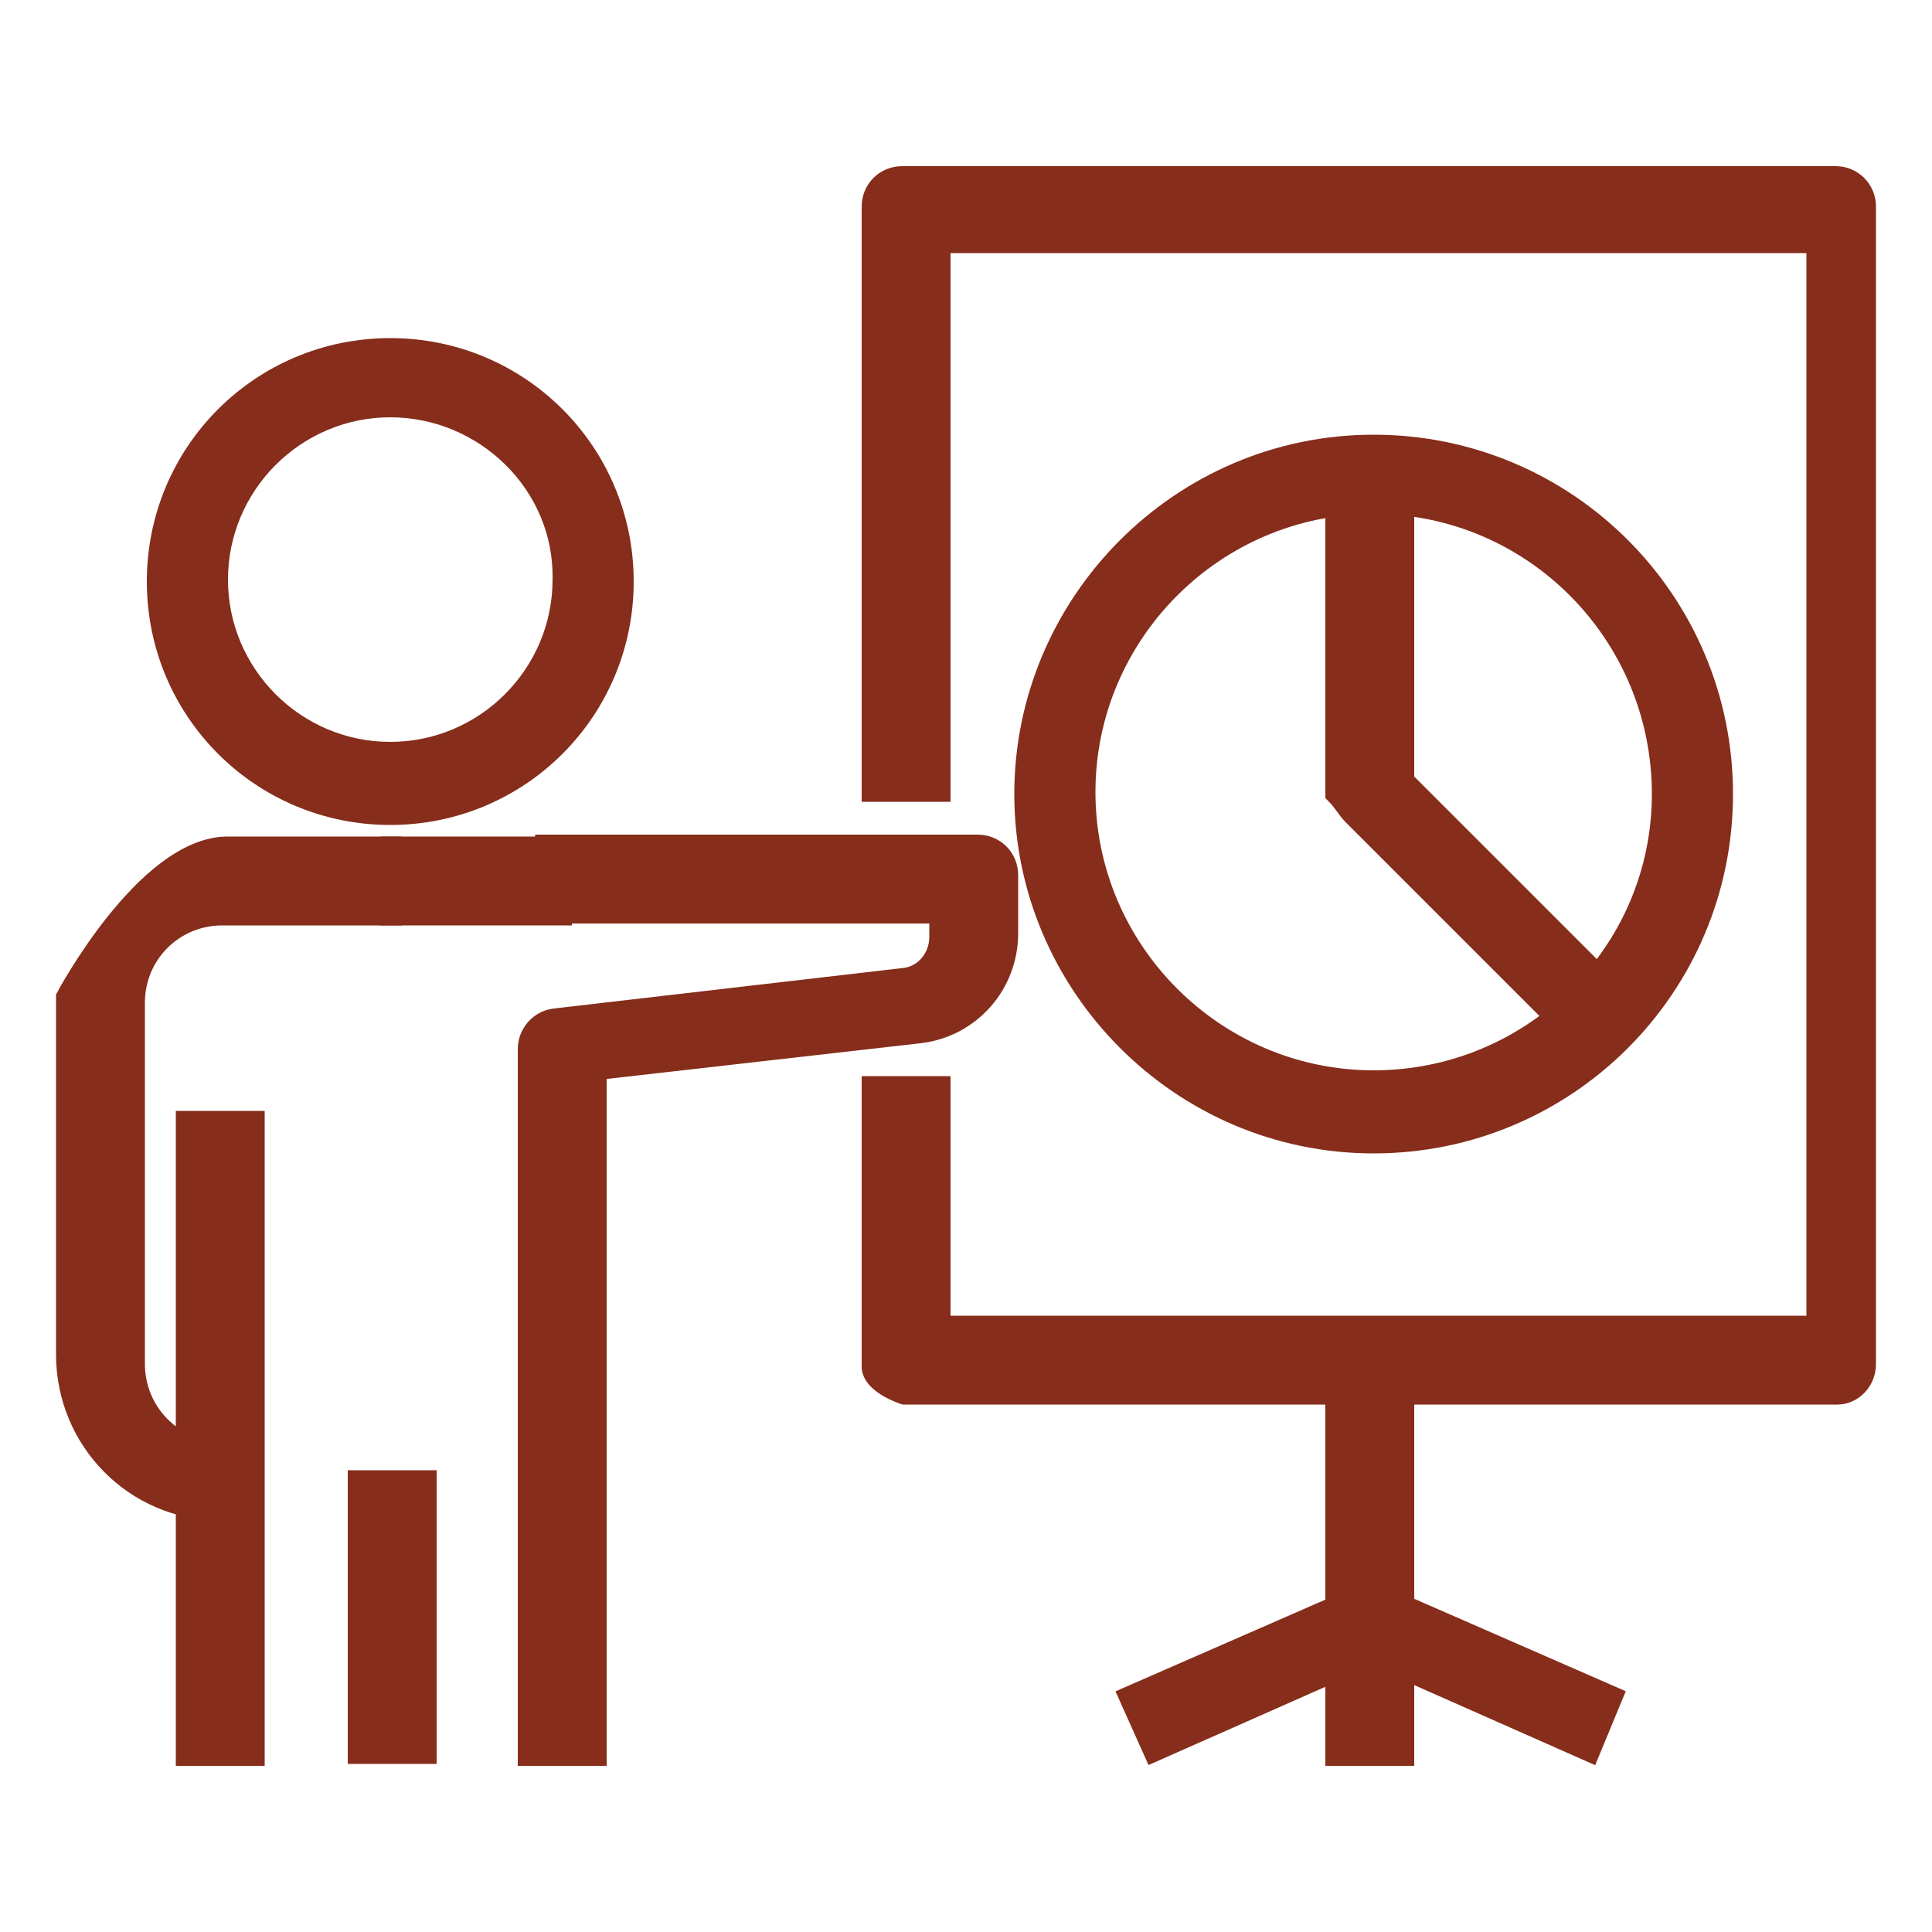 <?xml version="1.0" encoding="utf-8"?>
<!-- Generator: Adobe Illustrator 26.0.2, SVG Export Plug-In . SVG Version: 6.00 Build 0)  -->
<svg version="1.1" id="Layer_1" xmlns="http://www.w3.org/2000/svg" xmlns:xlink="http://www.w3.org/1999/xlink" x="0px" y="0px"
	 viewBox="0 0 100 100" style="enable-background:new 0 0 100 100;" xml:space="preserve">
<style type="text/css">
	.st0{fill:#862D1B;stroke:#862D1B;stroke-miterlimit:10;}
</style>
<g>
	<g>
		<g>
			<g>
				<g>
					<path class="st0" d="M20.2,42.2c-6.7,0-12.1-5.4-12.1-12.1c0-6.7,5.4-12.1,12.1-12.1s12.1,5.4,12.1,12.1
						C32.3,36.8,26.9,42.2,20.2,42.2z M20.2,21.1c-4.9,0-8.9,4-8.9,8.9c0,4.9,4,8.9,8.9,8.9s8.9-4,8.9-8.9
						C29.2,25.1,25.1,21.1,20.2,21.1z"/>
				</g>
				<g>
					<rect x="9.6" y="58" class="st0" width="3.6" height="32.9"/>
				</g>
				<g>
					<path class="st0" d="M11.4,78.2c-4.4,0-8-3.6-8-8.1V51.6c0,0,4.1-7.7,8.3-7.8h8.6v3.6h-8.8c-2.5,0-4.5,2-4.5,4.5v18.7
						c0,2.5,2,4.5,4.4,4.5L11.4,78.2L11.4,78.2z"/>
				</g>
				<g>
					<rect x="20.2" y="43.8" class="st0" width="8.9" height="3.6"/>
				</g>
				<g>
					<rect x="18.5" y="76.6" class="st0" width="3.6" height="14.2"/>
				</g>
			</g>
			<g>
				<path class="st0" d="M30.9,90.9h-3.6V54.3c0-0.8,0.6-1.5,1.4-1.6l18.1-2.1c1-0.1,1.8-1,1.8-2.1v-1.2H28.2v-3.6h22.4
					c0.9,0,1.6,0.7,1.6,1.6v3c0,2.7-2,4.9-4.6,5.2l-16.7,1.9L30.9,90.9L30.9,90.9z"/>
			</g>
		</g>
		<g>
			<path class="st0" d="M95.1,72.2H46.8c0,0-1.6-0.5-1.7-1.4V56.2h3.6v12.4H94v-56H48.7v28.4h-3.6V10.7c0-0.9,0.7-1.6,1.6-1.6H95
				c0.9,0,1.6,0.7,1.6,1.6v59.9C96.6,71.5,95.9,72.2,95.1,72.2z"/>
		</g>
		<g>
			<rect x="69.1" y="70.4" class="st0" width="3.6" height="13.3"/>
		</g>
		<g>
			<path class="st0" d="M82.3,90.7l-11.3-5l-11.3,5l-1.3-2.9l11.9-5.2c0.4-0.2,0.9-0.2,1.3,0l11.9,5.2L82.3,90.7z"/>
		</g>
		<g>
			<rect x="69.1" y="83.8" class="st0" width="3.6" height="7.1"/>
		</g>
		<g>
			<path class="st0" d="M71.1,59.2C61.1,59.2,53,51,53,41.1S61.1,23,71.1,23s18.1,8.1,18.1,18.1S81.1,59.2,71.1,59.2z M71.1,26.1
				c-8.2,0-14.9,6.7-14.9,14.9c0,8.2,6.7,14.9,14.9,14.9S86,49.3,86,41.1C86,32.8,79.3,26.1,71.1,26.1z"/>
		</g>
		<g>
			<path class="st0" d="M81.6,53.8L70,42.2c-0.3-0.3-0.5-0.7-0.9-1.1V24.2h3.6v16.2l11.2,11.2L81.6,53.8z"/>
		</g>
	</g>
</g>
</svg>
